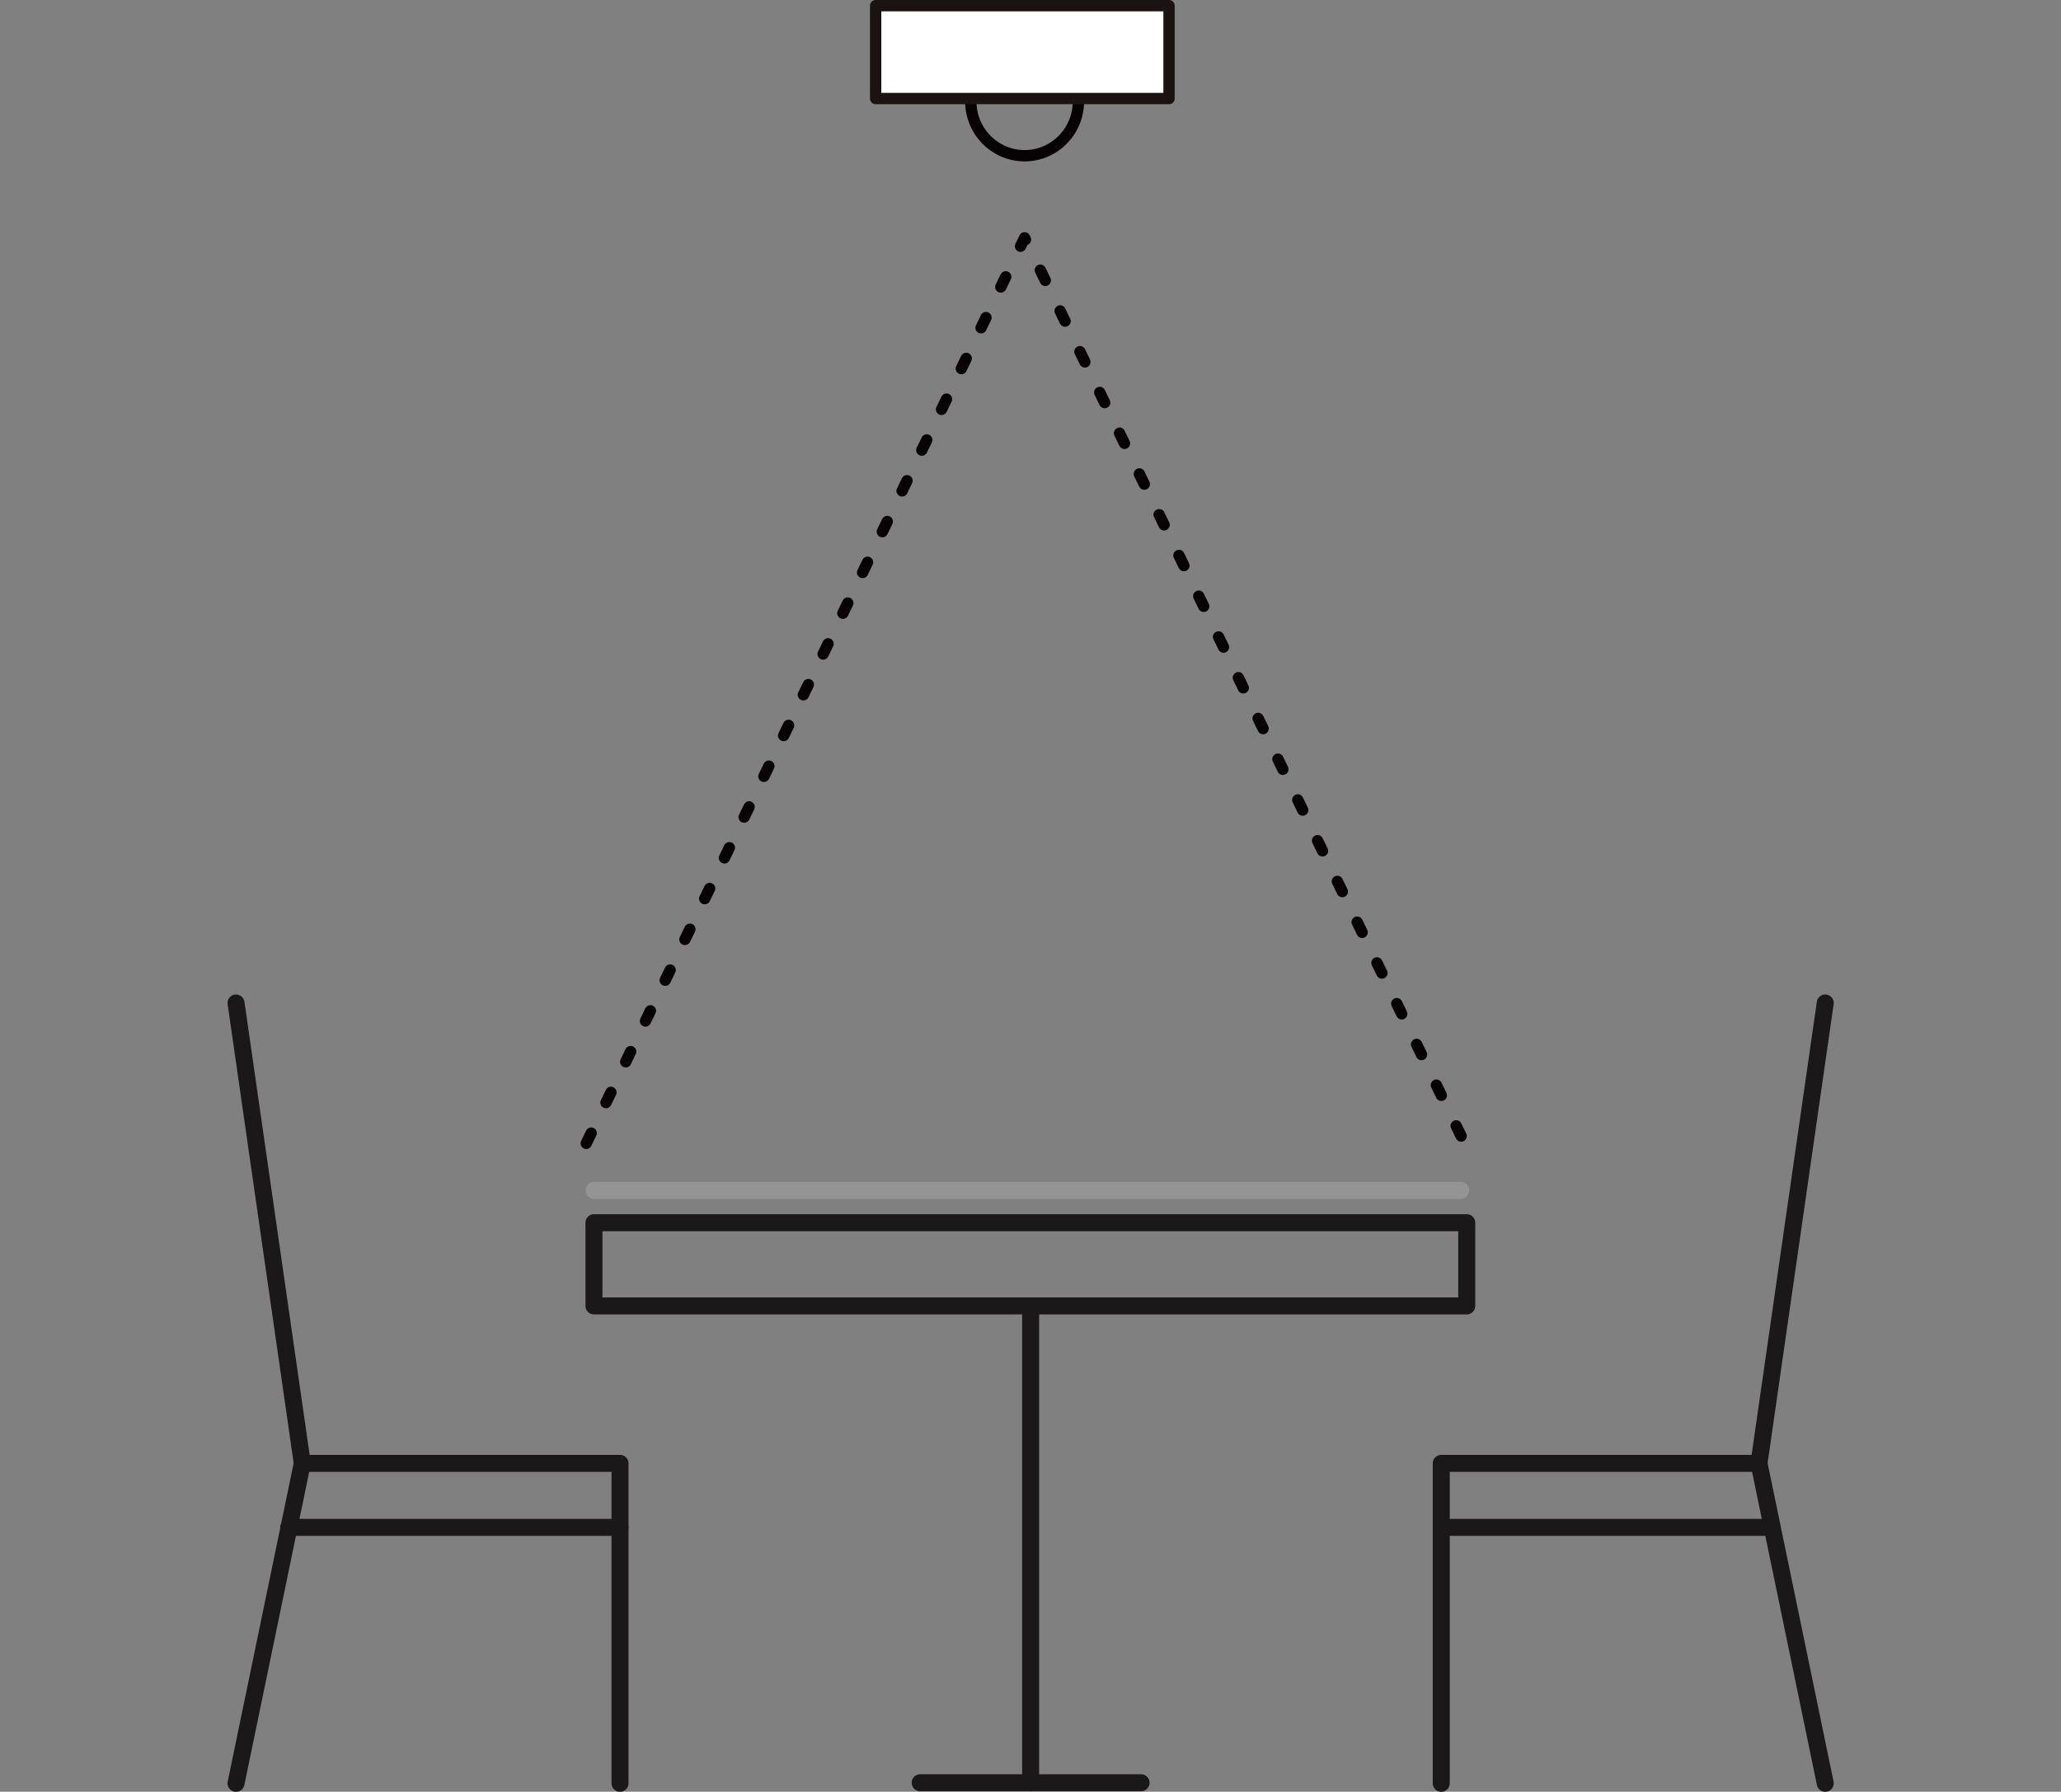 <?xml version="1.0" encoding="utf-8"?>
<!-- Generator: Adobe Illustrator 27.6.1, SVG Export Plug-In . SVG Version: 6.00 Build 0)  -->
<svg version="1.1" id="レイヤー_1" xmlns="http://www.w3.org/2000/svg" xmlns:xlink="http://www.w3.org/1999/xlink" x="0px"
	 y="0px" viewBox="0 0 363.9 316.4" style="enable-background:new 0 0 363.9 316.4;" xml:space="preserve">
<rect x="0" y="0" width="363.9" height="316.4" fill="#808080" stroke="none"/>
<style type="text/css">
	.st0{fill:none;stroke:#949494;stroke-width:3;stroke-linecap:round;stroke-linejoin:round;}
	.st1{fill:none;stroke:#070203;stroke-width:2;stroke-linecap:round;stroke-linejoin:round;}
	.st2{fill:#FFFFFF;stroke:#1A1311;stroke-width:2;stroke-linecap:round;stroke-linejoin:round;}
	.st3{fill:none;stroke:#002D84;stroke-width:2;stroke-linecap:round;stroke-linejoin:round;}
	.st4{fill:none;stroke:#070203;stroke-width:2;stroke-linecap:round;stroke-linejoin:round;stroke-dasharray:2,6;}
	.st5{fill:none;stroke:#1A1819;stroke-width:3;stroke-linecap:round;stroke-linejoin:round;}
</style>
<g id="イメージ" transform="translate(-159.693 -267.278)">
	<g id="グループ_96" transform="translate(448.703 268.278)">
		<line id="線_149" class="st0" x1="-184.1" y1="209.2" x2="-31.1" y2="209.2"/>
		<ellipse id="楕円形_31" class="st1" cx="-108.1" cy="16.9" rx="9.5" ry="9.6"/>
		<rect id="長方形_101" x="-134.4" class="st2" width="51.8" height="16.4"/>
		<path id="パス_131" class="st3" d="M-108.1,41"/>
		<path id="パス_132" class="st4" d="M-185.5,200.9L-108.1,41l77.7,159.9"/>
	</g>
	<g id="グループ_263" transform="translate(89.967 -1594.607)">
		<g>
			<rect id="長方形_191-2" x="174.6" y="2077.8" class="st5" width="154.1" height="14.7"/>
			<line id="線_267-2" class="st5" x1="251.7" y1="2092.5" x2="251.7" y2="2176.7"/>
			<line id="線_268-2" class="st5" x1="271.2" y1="2176.7" x2="232.2" y2="2176.7"/>
		</g>
		<g>
			<path id="パス_375-2" class="st5" d="M111.4,2039l11.7,81.3l-11.7,56.5"/>
			<path id="パス_376-2" class="st5" d="M123.1,2120.3h56.1v56.5"/>
			<line id="線_269-2" class="st5" x1="120.7" y1="2131.6" x2="179.2" y2="2131.6"/>
		</g>
		<g>
			<path id="パス_377-2" class="st5" d="M392,2039l-11.7,81.3l11.7,56.5"/>
			<path id="パス_378-2" class="st5" d="M380.3,2120.3h-56.1v56.5"/>
			<line id="線_270-2" class="st5" x1="382.6" y1="2131.6" x2="324.2" y2="2131.6"/>
		</g>
	</g>
</g>
</svg>
